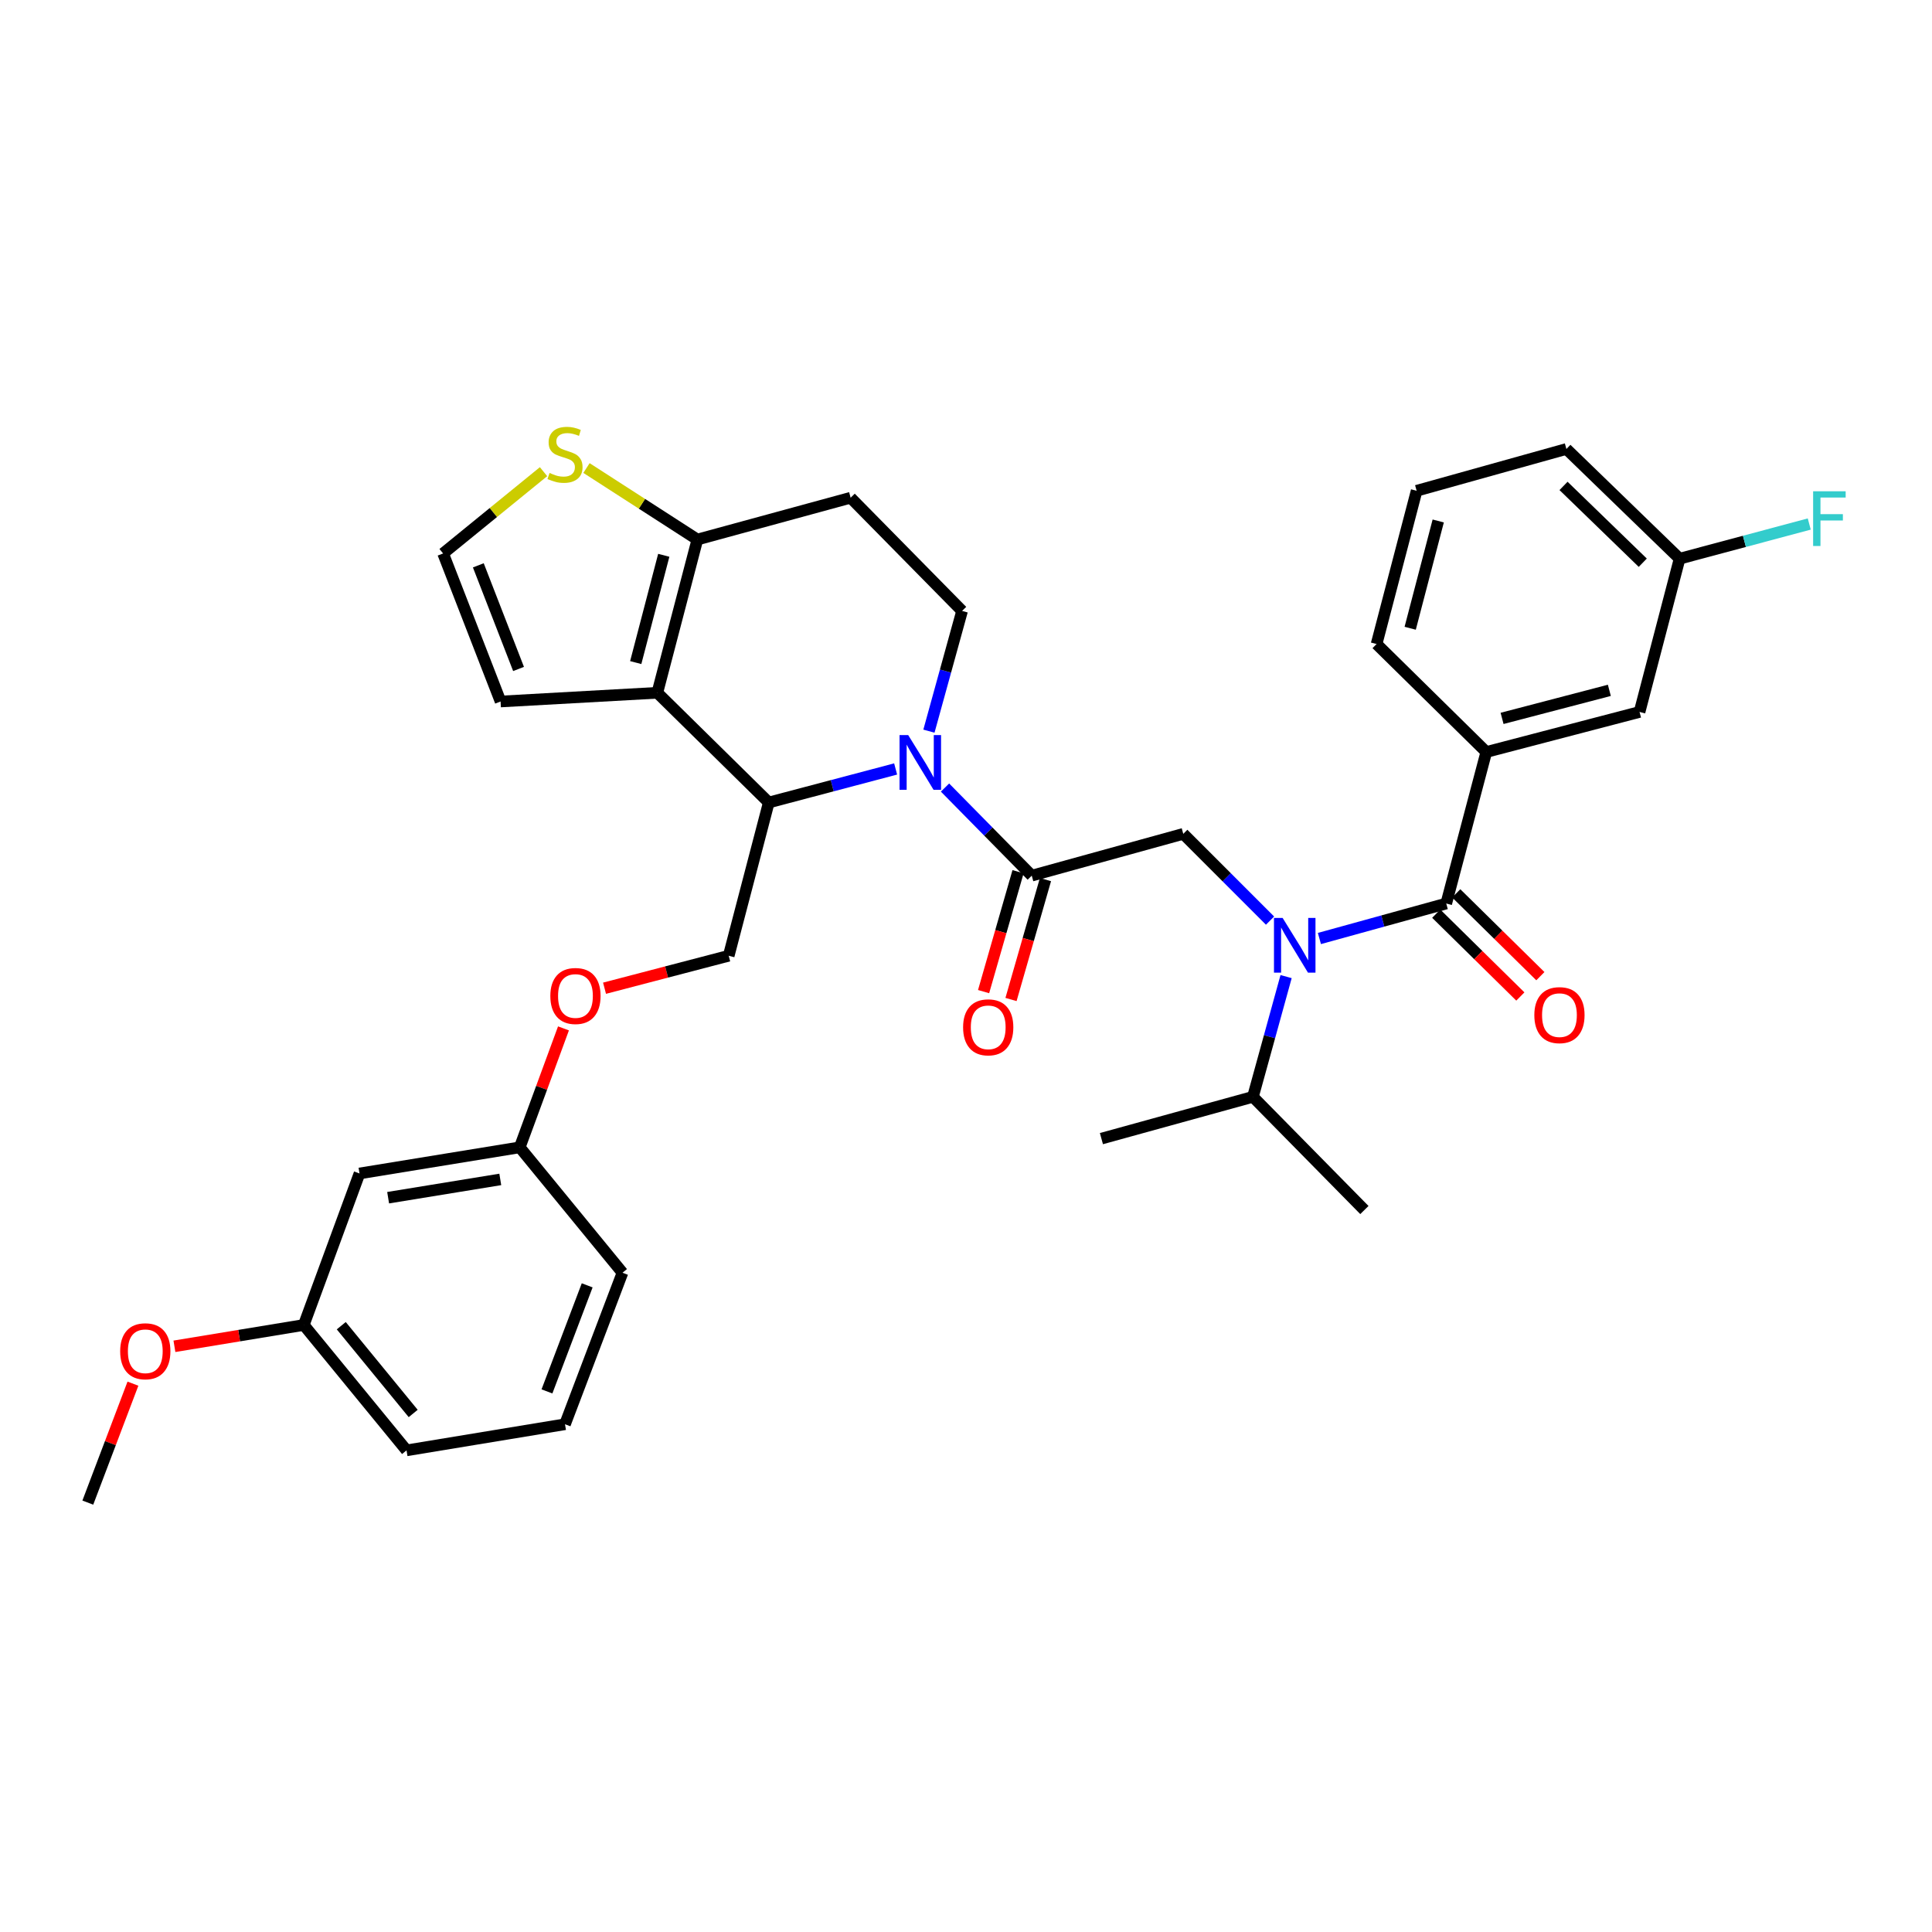 <?xml version='1.0' encoding='iso-8859-1'?>
<svg version='1.1' baseProfile='full'
              xmlns='http://www.w3.org/2000/svg'
                      xmlns:rdkit='http://www.rdkit.org/xml'
                      xmlns:xlink='http://www.w3.org/1999/xlink'
                  xml:space='preserve'
width='1000px' height='1000px' viewBox='0 0 1000 1000'>
<!-- END OF HEADER -->
<rect style='opacity:1.0;fill:#FFFFFF;stroke:none' width='1000' height='1000' x='0' y='0'> </rect>
<path class='bond-0' d='M 769.305,389.234 L 848.631,368.502' style='fill:none;fill-rule:evenodd;stroke:#000000;stroke-width:6px;stroke-linecap:butt;stroke-linejoin:miter;stroke-opacity:1' />
<path class='bond-0' d='M 777.47,371.837 L 832.998,357.324' style='fill:none;fill-rule:evenodd;stroke:#000000;stroke-width:6px;stroke-linecap:butt;stroke-linejoin:miter;stroke-opacity:1' />
<path class='bond-1' d='M 769.305,389.234 L 712.516,333.348' style='fill:none;fill-rule:evenodd;stroke:#000000;stroke-width:6px;stroke-linecap:butt;stroke-linejoin:miter;stroke-opacity:1' />
<path class='bond-2' d='M 769.305,389.234 L 748.573,467.657' style='fill:none;fill-rule:evenodd;stroke:#000000;stroke-width:6px;stroke-linecap:butt;stroke-linejoin:miter;stroke-opacity:1' />
<path class='bond-3' d='M 657.37,476.512 L 634.914,454.056' style='fill:none;fill-rule:evenodd;stroke:#0000FF;stroke-width:6px;stroke-linecap:butt;stroke-linejoin:miter;stroke-opacity:1' />
<path class='bond-3' d='M 634.914,454.056 L 612.458,431.6' style='fill:none;fill-rule:evenodd;stroke:#000000;stroke-width:6px;stroke-linecap:butt;stroke-linejoin:miter;stroke-opacity:1' />
<path class='bond-4' d='M 682.924,485.768 L 715.748,476.713' style='fill:none;fill-rule:evenodd;stroke:#0000FF;stroke-width:6px;stroke-linecap:butt;stroke-linejoin:miter;stroke-opacity:1' />
<path class='bond-4' d='M 715.748,476.713 L 748.573,467.657' style='fill:none;fill-rule:evenodd;stroke:#000000;stroke-width:6px;stroke-linecap:butt;stroke-linejoin:miter;stroke-opacity:1' />
<path class='bond-5' d='M 665.682,505.485 L 657.099,536.6' style='fill:none;fill-rule:evenodd;stroke:#0000FF;stroke-width:6px;stroke-linecap:butt;stroke-linejoin:miter;stroke-opacity:1' />
<path class='bond-5' d='M 657.099,536.6 L 648.515,567.715' style='fill:none;fill-rule:evenodd;stroke:#000000;stroke-width:6px;stroke-linecap:butt;stroke-linejoin:miter;stroke-opacity:1' />
<path class='bond-6' d='M 743.393,472.919 L 765.162,494.353' style='fill:none;fill-rule:evenodd;stroke:#000000;stroke-width:6px;stroke-linecap:butt;stroke-linejoin:miter;stroke-opacity:1' />
<path class='bond-6' d='M 765.162,494.353 L 786.931,515.786' style='fill:none;fill-rule:evenodd;stroke:#FF0000;stroke-width:6px;stroke-linecap:butt;stroke-linejoin:miter;stroke-opacity:1' />
<path class='bond-6' d='M 753.753,462.396 L 775.523,483.83' style='fill:none;fill-rule:evenodd;stroke:#000000;stroke-width:6px;stroke-linecap:butt;stroke-linejoin:miter;stroke-opacity:1' />
<path class='bond-6' d='M 775.523,483.83 L 797.292,505.263' style='fill:none;fill-rule:evenodd;stroke:#FF0000;stroke-width:6px;stroke-linecap:butt;stroke-linejoin:miter;stroke-opacity:1' />
<path class='bond-7' d='M 848.631,368.502 L 869.362,289.176' style='fill:none;fill-rule:evenodd;stroke:#000000;stroke-width:6px;stroke-linecap:butt;stroke-linejoin:miter;stroke-opacity:1' />
<path class='bond-8' d='M 869.362,289.176 L 902.914,280.205' style='fill:none;fill-rule:evenodd;stroke:#000000;stroke-width:6px;stroke-linecap:butt;stroke-linejoin:miter;stroke-opacity:1' />
<path class='bond-8' d='M 902.914,280.205 L 936.465,271.233' style='fill:none;fill-rule:evenodd;stroke:#33CCCC;stroke-width:6px;stroke-linecap:butt;stroke-linejoin:miter;stroke-opacity:1' />
<path class='bond-9' d='M 869.362,289.176 L 810.769,232.388' style='fill:none;fill-rule:evenodd;stroke:#000000;stroke-width:6px;stroke-linecap:butt;stroke-linejoin:miter;stroke-opacity:1' />
<path class='bond-9' d='M 850.296,291.262 L 809.28,251.51' style='fill:none;fill-rule:evenodd;stroke:#000000;stroke-width:6px;stroke-linecap:butt;stroke-linejoin:miter;stroke-opacity:1' />
<path class='bond-10' d='M 648.515,567.715 L 706.207,626.309' style='fill:none;fill-rule:evenodd;stroke:#000000;stroke-width:6px;stroke-linecap:butt;stroke-linejoin:miter;stroke-opacity:1' />
<path class='bond-11' d='M 648.515,567.715 L 570.092,589.349' style='fill:none;fill-rule:evenodd;stroke:#000000;stroke-width:6px;stroke-linecap:butt;stroke-linejoin:miter;stroke-opacity:1' />
<path class='bond-12' d='M 463.576,398.016 L 430.748,406.694' style='fill:none;fill-rule:evenodd;stroke:#0000FF;stroke-width:6px;stroke-linecap:butt;stroke-linejoin:miter;stroke-opacity:1' />
<path class='bond-12' d='M 430.748,406.694 L 397.92,415.372' style='fill:none;fill-rule:evenodd;stroke:#000000;stroke-width:6px;stroke-linecap:butt;stroke-linejoin:miter;stroke-opacity:1' />
<path class='bond-13' d='M 489.139,407.636 L 511.587,430.435' style='fill:none;fill-rule:evenodd;stroke:#0000FF;stroke-width:6px;stroke-linecap:butt;stroke-linejoin:miter;stroke-opacity:1' />
<path class='bond-13' d='M 511.587,430.435 L 534.035,453.234' style='fill:none;fill-rule:evenodd;stroke:#000000;stroke-width:6px;stroke-linecap:butt;stroke-linejoin:miter;stroke-opacity:1' />
<path class='bond-14' d='M 480.811,378.447 L 489.394,347.332' style='fill:none;fill-rule:evenodd;stroke:#0000FF;stroke-width:6px;stroke-linecap:butt;stroke-linejoin:miter;stroke-opacity:1' />
<path class='bond-14' d='M 489.394,347.332 L 497.978,316.217' style='fill:none;fill-rule:evenodd;stroke:#000000;stroke-width:6px;stroke-linecap:butt;stroke-linejoin:miter;stroke-opacity:1' />
<path class='bond-15' d='M 526.939,451.195 L 518.021,482.227' style='fill:none;fill-rule:evenodd;stroke:#000000;stroke-width:6px;stroke-linecap:butt;stroke-linejoin:miter;stroke-opacity:1' />
<path class='bond-15' d='M 518.021,482.227 L 509.103,513.258' style='fill:none;fill-rule:evenodd;stroke:#FF0000;stroke-width:6px;stroke-linecap:butt;stroke-linejoin:miter;stroke-opacity:1' />
<path class='bond-15' d='M 541.132,455.274 L 532.214,486.305' style='fill:none;fill-rule:evenodd;stroke:#000000;stroke-width:6px;stroke-linecap:butt;stroke-linejoin:miter;stroke-opacity:1' />
<path class='bond-15' d='M 532.214,486.305 L 523.296,517.337' style='fill:none;fill-rule:evenodd;stroke:#FF0000;stroke-width:6px;stroke-linecap:butt;stroke-linejoin:miter;stroke-opacity:1' />
<path class='bond-16' d='M 534.035,453.234 L 612.458,431.6' style='fill:none;fill-rule:evenodd;stroke:#000000;stroke-width:6px;stroke-linecap:butt;stroke-linejoin:miter;stroke-opacity:1' />
<path class='bond-17' d='M 397.92,415.372 L 340.229,358.583' style='fill:none;fill-rule:evenodd;stroke:#000000;stroke-width:6px;stroke-linecap:butt;stroke-linejoin:miter;stroke-opacity:1' />
<path class='bond-18' d='M 397.92,415.372 L 377.18,494.698' style='fill:none;fill-rule:evenodd;stroke:#000000;stroke-width:6px;stroke-linecap:butt;stroke-linejoin:miter;stroke-opacity:1' />
<path class='bond-19' d='M 497.978,316.217 L 440.286,257.623' style='fill:none;fill-rule:evenodd;stroke:#000000;stroke-width:6px;stroke-linecap:butt;stroke-linejoin:miter;stroke-opacity:1' />
<path class='bond-20' d='M 440.286,257.623 L 360.961,279.258' style='fill:none;fill-rule:evenodd;stroke:#000000;stroke-width:6px;stroke-linecap:butt;stroke-linejoin:miter;stroke-opacity:1' />
<path class='bond-21' d='M 340.229,358.583 L 360.961,279.258' style='fill:none;fill-rule:evenodd;stroke:#000000;stroke-width:6px;stroke-linecap:butt;stroke-linejoin:miter;stroke-opacity:1' />
<path class='bond-21' d='M 329.051,342.951 L 343.563,287.422' style='fill:none;fill-rule:evenodd;stroke:#000000;stroke-width:6px;stroke-linecap:butt;stroke-linejoin:miter;stroke-opacity:1' />
<path class='bond-22' d='M 340.229,358.583 L 259.098,363.096' style='fill:none;fill-rule:evenodd;stroke:#000000;stroke-width:6px;stroke-linecap:butt;stroke-linejoin:miter;stroke-opacity:1' />
<path class='bond-23' d='M 360.961,279.258 L 332.263,260.756' style='fill:none;fill-rule:evenodd;stroke:#000000;stroke-width:6px;stroke-linecap:butt;stroke-linejoin:miter;stroke-opacity:1' />
<path class='bond-23' d='M 332.263,260.756 L 303.566,242.255' style='fill:none;fill-rule:evenodd;stroke:#CCCC00;stroke-width:6px;stroke-linecap:butt;stroke-linejoin:miter;stroke-opacity:1' />
<path class='bond-24' d='M 281.334,244.137 L 255.342,265.303' style='fill:none;fill-rule:evenodd;stroke:#CCCC00;stroke-width:6px;stroke-linecap:butt;stroke-linejoin:miter;stroke-opacity:1' />
<path class='bond-24' d='M 255.342,265.303 L 229.35,286.469' style='fill:none;fill-rule:evenodd;stroke:#000000;stroke-width:6px;stroke-linecap:butt;stroke-linejoin:miter;stroke-opacity:1' />
<path class='bond-25' d='M 229.35,286.469 L 259.098,363.096' style='fill:none;fill-rule:evenodd;stroke:#000000;stroke-width:6px;stroke-linecap:butt;stroke-linejoin:miter;stroke-opacity:1' />
<path class='bond-25' d='M 247.579,292.619 L 268.402,346.257' style='fill:none;fill-rule:evenodd;stroke:#000000;stroke-width:6px;stroke-linecap:butt;stroke-linejoin:miter;stroke-opacity:1' />
<path class='bond-26' d='M 157.236,685.805 L 210.423,750.708' style='fill:none;fill-rule:evenodd;stroke:#000000;stroke-width:6px;stroke-linecap:butt;stroke-linejoin:miter;stroke-opacity:1' />
<path class='bond-26' d='M 176.636,686.18 L 213.867,731.612' style='fill:none;fill-rule:evenodd;stroke:#000000;stroke-width:6px;stroke-linecap:butt;stroke-linejoin:miter;stroke-opacity:1' />
<path class='bond-27' d='M 157.236,685.805 L 186.082,607.382' style='fill:none;fill-rule:evenodd;stroke:#000000;stroke-width:6px;stroke-linecap:butt;stroke-linejoin:miter;stroke-opacity:1' />
<path class='bond-28' d='M 157.236,685.805 L 123.759,691.323' style='fill:none;fill-rule:evenodd;stroke:#000000;stroke-width:6px;stroke-linecap:butt;stroke-linejoin:miter;stroke-opacity:1' />
<path class='bond-28' d='M 123.759,691.323 L 90.281,696.84' style='fill:none;fill-rule:evenodd;stroke:#FF0000;stroke-width:6px;stroke-linecap:butt;stroke-linejoin:miter;stroke-opacity:1' />
<path class='bond-29' d='M 312.904,511.503 L 345.042,503.101' style='fill:none;fill-rule:evenodd;stroke:#FF0000;stroke-width:6px;stroke-linecap:butt;stroke-linejoin:miter;stroke-opacity:1' />
<path class='bond-29' d='M 345.042,503.101 L 377.18,494.698' style='fill:none;fill-rule:evenodd;stroke:#000000;stroke-width:6px;stroke-linecap:butt;stroke-linejoin:miter;stroke-opacity:1' />
<path class='bond-30' d='M 291.657,532.287 L 280.333,563.074' style='fill:none;fill-rule:evenodd;stroke:#FF0000;stroke-width:6px;stroke-linecap:butt;stroke-linejoin:miter;stroke-opacity:1' />
<path class='bond-30' d='M 280.333,563.074 L 269.009,593.861' style='fill:none;fill-rule:evenodd;stroke:#000000;stroke-width:6px;stroke-linecap:butt;stroke-linejoin:miter;stroke-opacity:1' />
<path class='bond-31' d='M 210.423,750.708 L 292.448,737.188' style='fill:none;fill-rule:evenodd;stroke:#000000;stroke-width:6px;stroke-linecap:butt;stroke-linejoin:miter;stroke-opacity:1' />
<path class='bond-32' d='M 292.448,737.188 L 322.196,658.764' style='fill:none;fill-rule:evenodd;stroke:#000000;stroke-width:6px;stroke-linecap:butt;stroke-linejoin:miter;stroke-opacity:1' />
<path class='bond-32' d='M 283.103,720.187 L 303.927,665.29' style='fill:none;fill-rule:evenodd;stroke:#000000;stroke-width:6px;stroke-linecap:butt;stroke-linejoin:miter;stroke-opacity:1' />
<path class='bond-33' d='M 322.196,658.764 L 269.009,593.861' style='fill:none;fill-rule:evenodd;stroke:#000000;stroke-width:6px;stroke-linecap:butt;stroke-linejoin:miter;stroke-opacity:1' />
<path class='bond-34' d='M 269.009,593.861 L 186.082,607.382' style='fill:none;fill-rule:evenodd;stroke:#000000;stroke-width:6px;stroke-linecap:butt;stroke-linejoin:miter;stroke-opacity:1' />
<path class='bond-34' d='M 258.946,610.464 L 200.897,619.929' style='fill:none;fill-rule:evenodd;stroke:#000000;stroke-width:6px;stroke-linecap:butt;stroke-linejoin:miter;stroke-opacity:1' />
<path class='bond-35' d='M 68.808,716.182 L 57.132,746.966' style='fill:none;fill-rule:evenodd;stroke:#FF0000;stroke-width:6px;stroke-linecap:butt;stroke-linejoin:miter;stroke-opacity:1' />
<path class='bond-35' d='M 57.132,746.966 L 45.455,777.749' style='fill:none;fill-rule:evenodd;stroke:#000000;stroke-width:6px;stroke-linecap:butt;stroke-linejoin:miter;stroke-opacity:1' />
<path class='bond-36' d='M 712.516,333.348 L 733.248,254.022' style='fill:none;fill-rule:evenodd;stroke:#000000;stroke-width:6px;stroke-linecap:butt;stroke-linejoin:miter;stroke-opacity:1' />
<path class='bond-36' d='M 729.913,325.183 L 744.425,269.655' style='fill:none;fill-rule:evenodd;stroke:#000000;stroke-width:6px;stroke-linecap:butt;stroke-linejoin:miter;stroke-opacity:1' />
<path class='bond-37' d='M 733.248,254.022 L 810.769,232.388' style='fill:none;fill-rule:evenodd;stroke:#000000;stroke-width:6px;stroke-linecap:butt;stroke-linejoin:miter;stroke-opacity:1' />
<path  class='atom-1' d='M 663.89 475.132
L 673.17 490.132
Q 674.09 491.612, 675.57 494.292
Q 677.05 496.972, 677.13 497.132
L 677.13 475.132
L 680.89 475.132
L 680.89 503.452
L 677.01 503.452
L 667.05 487.052
Q 665.89 485.132, 664.65 482.932
Q 663.45 480.732, 663.09 480.052
L 663.09 503.452
L 659.41 503.452
L 659.41 475.132
L 663.89 475.132
' fill='#0000FF'/>
<path  class='atom-3' d='M 794.167 525.429
Q 794.167 518.629, 797.527 514.829
Q 800.887 511.029, 807.167 511.029
Q 813.447 511.029, 816.807 514.829
Q 820.167 518.629, 820.167 525.429
Q 820.167 532.309, 816.767 536.229
Q 813.367 540.109, 807.167 540.109
Q 800.927 540.109, 797.527 536.229
Q 794.167 532.349, 794.167 525.429
M 807.167 536.909
Q 811.487 536.909, 813.807 534.029
Q 816.167 531.109, 816.167 525.429
Q 816.167 519.869, 813.807 517.069
Q 811.487 514.229, 807.167 514.229
Q 802.847 514.229, 800.487 517.029
Q 798.167 519.829, 798.167 525.429
Q 798.167 531.149, 800.487 534.029
Q 802.847 536.909, 807.167 536.909
' fill='#FF0000'/>
<path  class='atom-8' d='M 470.084 380.481
L 479.364 395.481
Q 480.284 396.961, 481.764 399.641
Q 483.244 402.321, 483.324 402.481
L 483.324 380.481
L 487.084 380.481
L 487.084 408.801
L 483.204 408.801
L 473.244 392.401
Q 472.084 390.481, 470.844 388.281
Q 469.644 386.081, 469.284 385.401
L 469.284 408.801
L 465.604 408.801
L 465.604 380.481
L 470.084 380.481
' fill='#0000FF'/>
<path  class='atom-10' d='M 498.498 531.738
Q 498.498 524.938, 501.858 521.138
Q 505.218 517.338, 511.498 517.338
Q 517.778 517.338, 521.138 521.138
Q 524.498 524.938, 524.498 531.738
Q 524.498 538.618, 521.098 542.538
Q 517.698 546.418, 511.498 546.418
Q 505.258 546.418, 501.858 542.538
Q 498.498 538.658, 498.498 531.738
M 511.498 543.218
Q 515.818 543.218, 518.138 540.338
Q 520.498 537.418, 520.498 531.738
Q 520.498 526.178, 518.138 523.378
Q 515.818 520.538, 511.498 520.538
Q 507.178 520.538, 504.818 523.338
Q 502.498 526.138, 502.498 531.738
Q 502.498 537.458, 504.818 540.338
Q 507.178 543.218, 511.498 543.218
' fill='#FF0000'/>
<path  class='atom-17' d='M 284.448 244.807
Q 284.768 244.927, 286.088 245.487
Q 287.408 246.047, 288.848 246.407
Q 290.328 246.727, 291.768 246.727
Q 294.448 246.727, 296.008 245.447
Q 297.568 244.127, 297.568 241.847
Q 297.568 240.287, 296.768 239.327
Q 296.008 238.367, 294.808 237.847
Q 293.608 237.327, 291.608 236.727
Q 289.088 235.967, 287.568 235.247
Q 286.088 234.527, 285.008 233.007
Q 283.968 231.487, 283.968 228.927
Q 283.968 225.367, 286.368 223.167
Q 288.808 220.967, 293.608 220.967
Q 296.888 220.967, 300.608 222.527
L 299.688 225.607
Q 296.288 224.207, 293.728 224.207
Q 290.968 224.207, 289.448 225.367
Q 287.928 226.487, 287.968 228.447
Q 287.968 229.967, 288.728 230.887
Q 289.528 231.807, 290.648 232.327
Q 291.808 232.847, 293.728 233.447
Q 296.288 234.247, 297.808 235.047
Q 299.328 235.847, 300.408 237.487
Q 301.528 239.087, 301.528 241.847
Q 301.528 245.767, 298.888 247.887
Q 296.288 249.967, 291.928 249.967
Q 289.408 249.967, 287.488 249.407
Q 285.608 248.887, 283.368 247.967
L 284.448 244.807
' fill='#CCCC00'/>
<path  class='atom-21' d='M 284.855 515.518
Q 284.855 508.718, 288.215 504.918
Q 291.575 501.118, 297.855 501.118
Q 304.135 501.118, 307.495 504.918
Q 310.855 508.718, 310.855 515.518
Q 310.855 522.398, 307.455 526.318
Q 304.055 530.198, 297.855 530.198
Q 291.615 530.198, 288.215 526.318
Q 284.855 522.438, 284.855 515.518
M 297.855 526.998
Q 302.175 526.998, 304.495 524.118
Q 306.855 521.198, 306.855 515.518
Q 306.855 509.958, 304.495 507.158
Q 302.175 504.318, 297.855 504.318
Q 293.535 504.318, 291.175 507.118
Q 288.855 509.918, 288.855 515.518
Q 288.855 521.238, 291.175 524.118
Q 293.535 526.998, 297.855 526.998
' fill='#FF0000'/>
<path  class='atom-28' d='M 62.203 699.406
Q 62.203 692.606, 65.563 688.806
Q 68.923 685.006, 75.203 685.006
Q 81.483 685.006, 84.843 688.806
Q 88.203 692.606, 88.203 699.406
Q 88.203 706.286, 84.803 710.206
Q 81.403 714.086, 75.203 714.086
Q 68.963 714.086, 65.563 710.206
Q 62.203 706.326, 62.203 699.406
M 75.203 710.886
Q 79.523 710.886, 81.843 708.006
Q 84.203 705.086, 84.203 699.406
Q 84.203 693.846, 81.843 691.046
Q 79.523 688.206, 75.203 688.206
Q 70.883 688.206, 68.523 691.006
Q 66.203 693.806, 66.203 699.406
Q 66.203 705.126, 68.523 708.006
Q 70.883 710.886, 75.203 710.886
' fill='#FF0000'/>
<path  class='atom-31' d='M 938.471 254.285
L 955.311 254.285
L 955.311 257.525
L 942.271 257.525
L 942.271 266.125
L 953.871 266.125
L 953.871 269.405
L 942.271 269.405
L 942.271 282.605
L 938.471 282.605
L 938.471 254.285
' fill='#33CCCC'/>
</svg>
